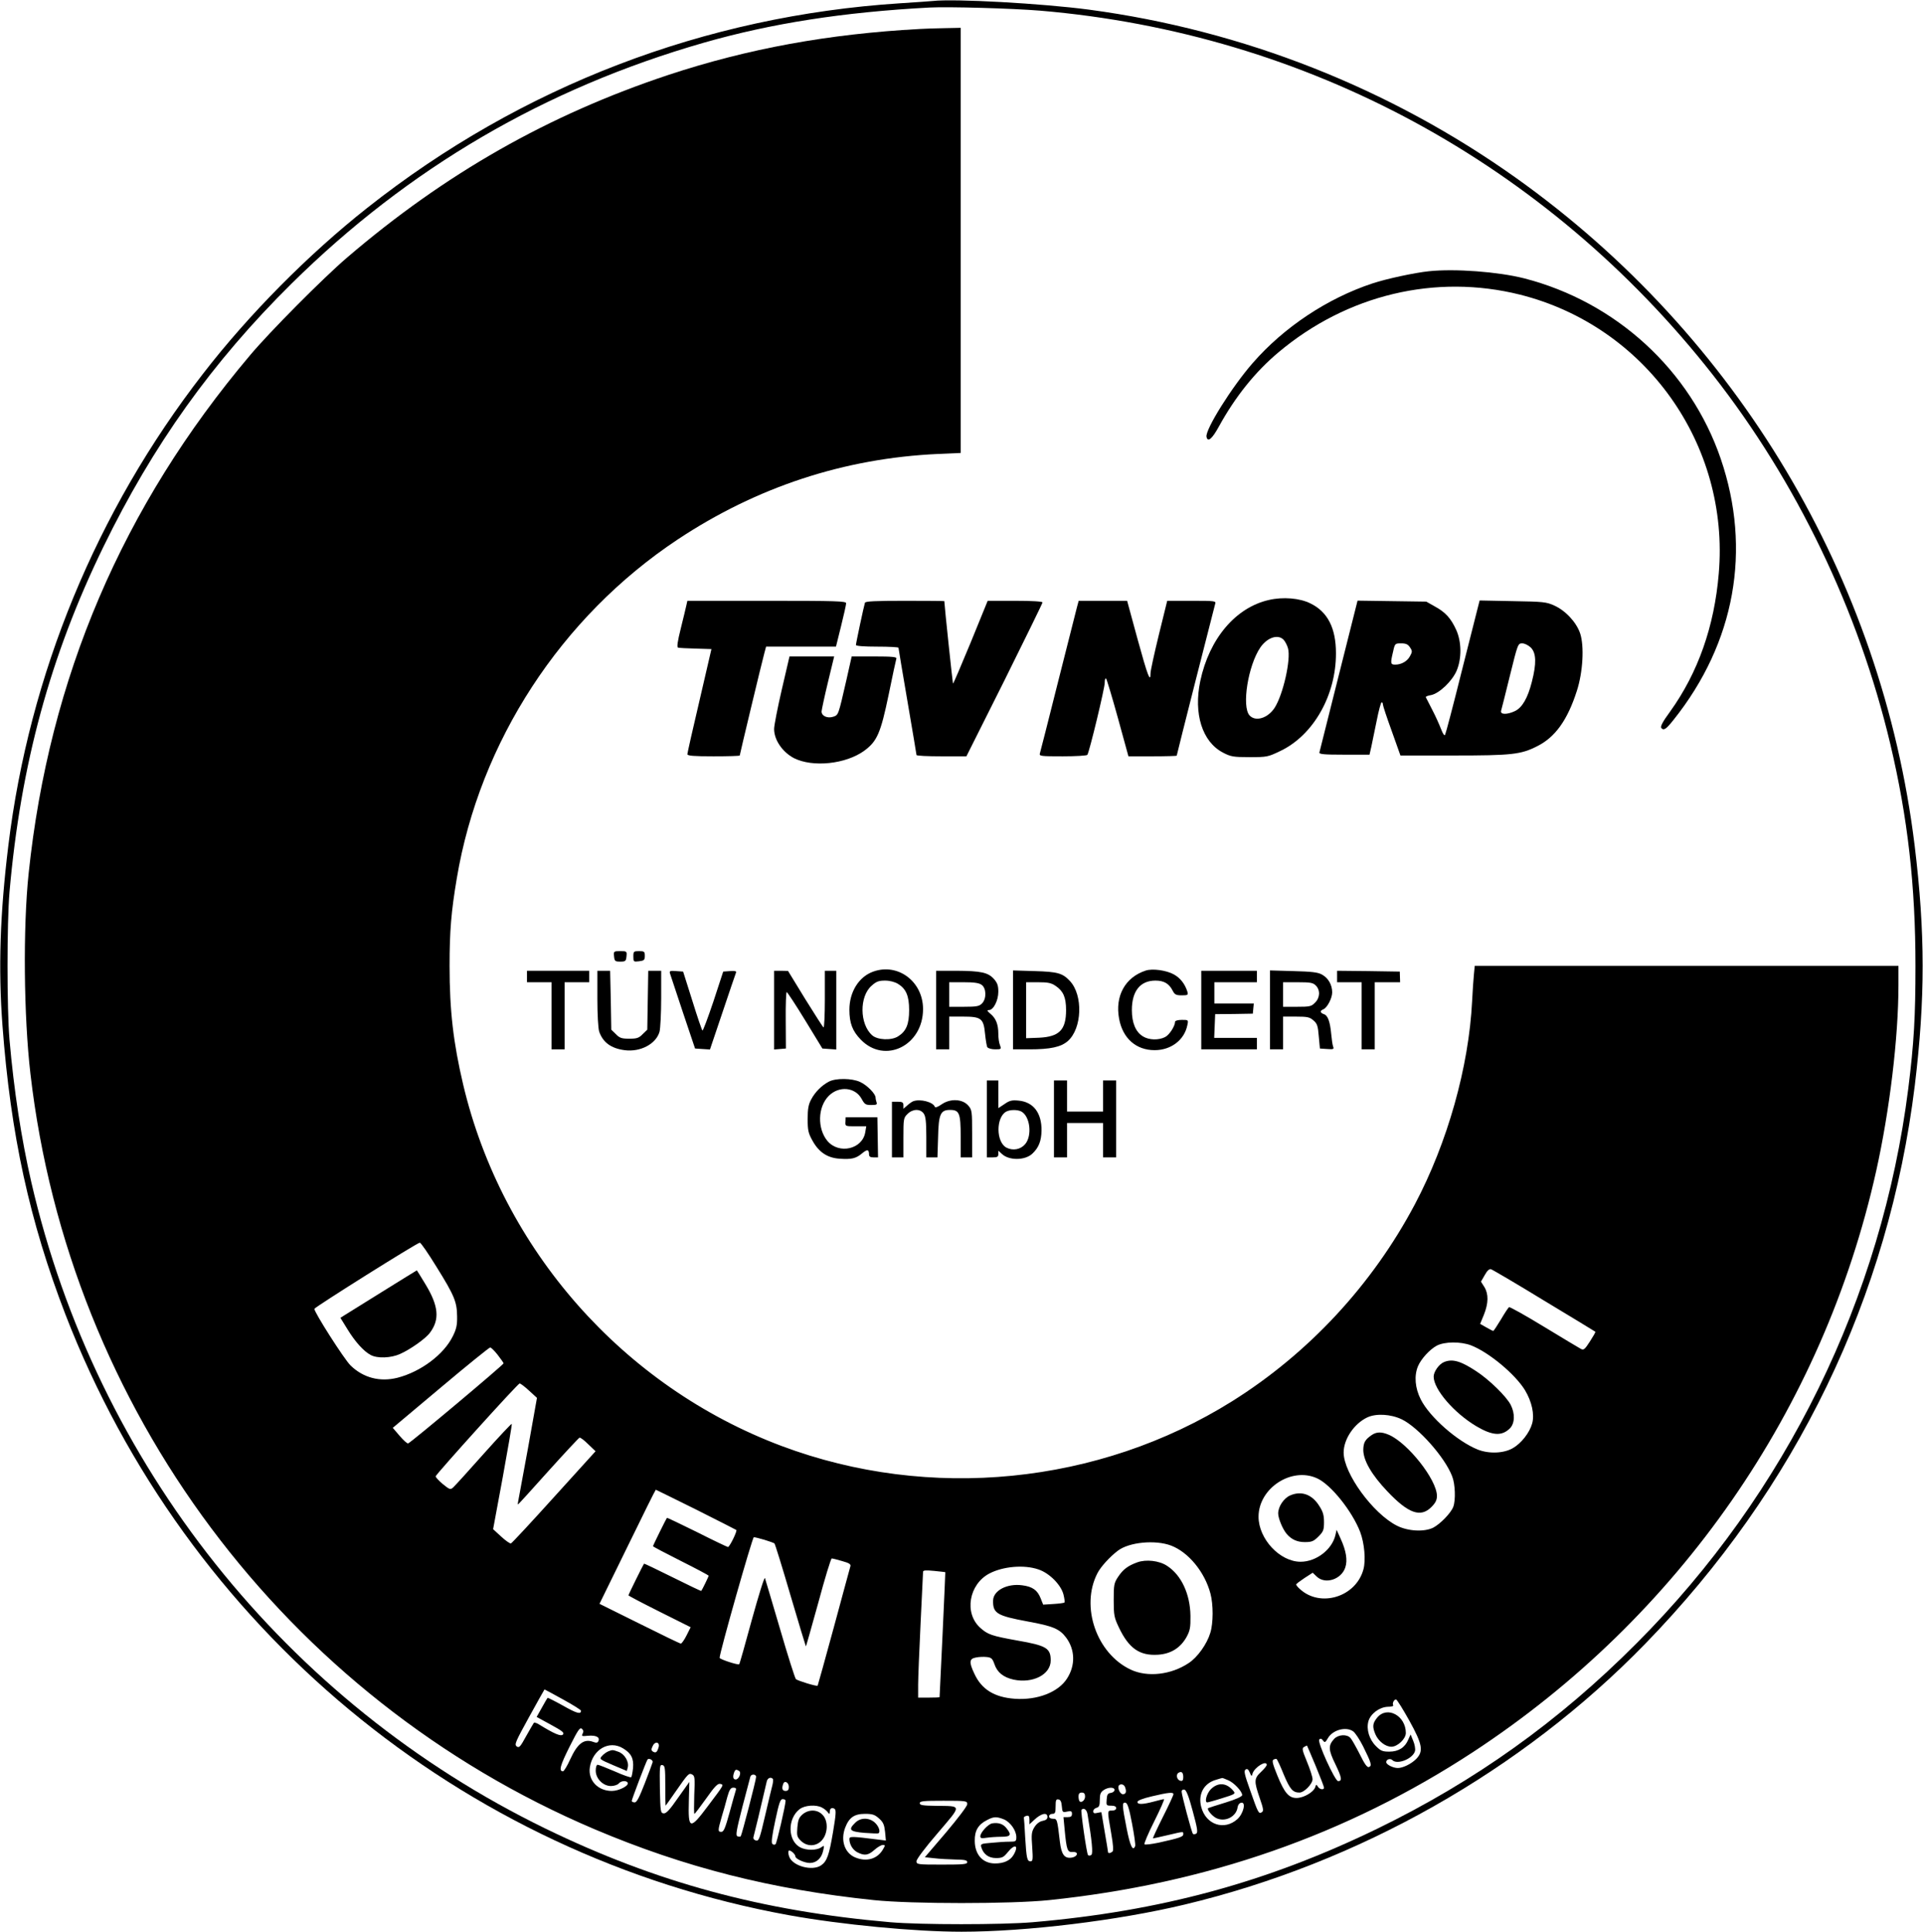 <?xml version="1.0" encoding="UTF-8" standalone="no"?>
<svg xmlns="http://www.w3.org/2000/svg" version="1.0" width="1175pt" height="1180pt" viewBox="0 0 1175 1180" preserveAspectRatio="xMidYMid meet">
  <g transform="translate(0,1180) scale(0.1,-0.1)" fill="#000000" stroke="none">
    <path d="M5700 11794 c-19 -2 -109 -8 -200 -14 -1194 -77 -2314 -506 -3255 -1249 -359 -283 -726 -653 -1006 -1016 -650 -839 -1060 -1834 -1188 -2880 -51 -418 -62 -749 -36 -1098 50 -669 166 -1198 385 -1767 740 -1913 2416 -3305 4420 -3669 320 -58 771 -101 1055 -101 395 0 955 68 1364 166 1063 254 2058 817 2811 1590 926 951 1491 2120 1650 3414 64 529 64 932 -1 1465 -200 1634 -1085 3116 -2434 4077 -773 550 -1669 903 -2610 1029 -286 38 -825 68 -955 53z m655 -59 c1629 -138 3097 -933 4111 -2225 512 -653 890 -1438 1084 -2254 107 -451 154 -868 154 -1356 0 -309 -9 -471 -44 -750 -162 -1279 -747 -2474 -1660 -3388 -475 -477 -985 -841 -1585 -1133 -674 -327 -1324 -504 -2105 -571 -188 -16 -685 -16 -870 0 -784 68 -1432 244 -2105 571 -1590 773 -2747 2227 -3144 3951 -60 262 -106 558 -133 870 -16 187 -16 713 0 900 68 779 249 1443 573 2108 302 621 667 1132 1150 1609 716 707 1550 1194 2519 1472 412 118 852 187 1380 215 118 6 502 -5 675 -19z"></path>
    <path d="M5620 11623 c-557 -30 -1050 -120 -1537 -281 -731 -243 -1363 -602 -1963 -1116 -143 -122 -474 -455 -592 -596 -780 -923 -1228 -1971 -1353 -3165 -35 -331 -30 -873 11 -1225 237 -2046 1556 -3811 3447 -4614 550 -233 1081 -368 1707 -433 232 -24 838 -24 1070 0 962 100 1818 399 2590 904 1259 825 2140 2095 2464 3550 82 368 136 815 136 1136 l0 117 -1294 0 -1295 0 -5 -52 c-3 -29 -8 -102 -11 -163 -20 -402 -150 -864 -350 -1242 -260 -491 -649 -910 -1117 -1203 -814 -509 -1848 -612 -2752 -273 -970 364 -1708 1202 -1946 2208 -60 255 -83 451 -83 725 0 213 10 332 44 534 140 835 637 1597 1349 2070 484 321 1018 497 1593 523 l137 6 0 1299 0 1298 -97 -2 c-54 -1 -123 -3 -153 -5z m-2952 -7563 c109 -175 124 -213 125 -301 1 -52 -4 -77 -26 -121 -55 -112 -195 -217 -338 -254 -107 -27 -209 -1 -287 75 -39 38 -224 328 -221 346 3 11 627 403 644 404 6 1 52 -66 103 -149z m6767 -205 c171 -103 311 -188 313 -190 2 -2 -13 -28 -33 -59 -31 -48 -38 -55 -55 -46 -10 5 -111 66 -225 135 -113 69 -210 123 -214 120 -5 -2 -27 -36 -50 -75 -23 -38 -44 -70 -47 -70 -3 0 -22 10 -43 22 l-37 21 23 56 c28 70 29 126 3 169 l-21 33 23 40 c14 26 28 39 38 36 8 -2 155 -88 325 -192z m-447 -273 c109 -42 270 -176 330 -274 42 -70 59 -148 44 -203 -16 -57 -66 -121 -118 -151 -55 -32 -145 -36 -214 -9 -125 50 -295 199 -349 307 -35 69 -41 144 -17 202 19 45 72 103 115 126 48 25 145 26 209 2z m-5948 -57 c19 -25 36 -48 37 -53 2 -7 -565 -483 -583 -489 -6 -2 -29 19 -52 46 l-42 49 293 246 c160 135 297 245 302 245 6 0 26 -20 45 -44z m193 -220 l48 -44 -55 -308 c-31 -169 -58 -316 -60 -325 -2 -10 -3 -18 -1 -18 2 0 85 91 185 203 100 111 186 203 191 205 5 2 29 -16 53 -40 l45 -43 -253 -279 c-139 -154 -258 -282 -264 -284 -6 -2 -33 17 -60 42 l-49 45 59 318 c32 175 57 321 55 325 -1 4 -78 -78 -171 -182 -93 -105 -177 -197 -187 -206 -17 -15 -21 -14 -64 21 -25 21 -44 42 -43 47 6 17 503 568 513 567 6 0 32 -20 58 -44z m5332 -175 c101 -49 264 -232 308 -348 19 -47 22 -146 7 -186 -14 -38 -79 -105 -123 -128 -55 -27 -153 -22 -221 12 -147 74 -326 320 -326 447 0 82 64 177 145 215 54 25 143 20 210 -12z m-518 -360 c85 -38 215 -201 264 -328 26 -69 35 -172 20 -228 -45 -169 -263 -236 -388 -121 -13 11 -23 24 -23 28 0 4 23 21 50 39 l51 33 25 -24 c52 -49 150 -17 174 56 15 44 5 103 -28 175 l-25 55 -7 -31 c-20 -89 -117 -164 -213 -164 -127 0 -257 140 -257 275 0 174 201 306 357 235z m-3794 -191 c133 -67 244 -123 246 -125 7 -6 -41 -104 -51 -104 -4 0 -90 41 -189 91 -100 49 -182 89 -184 87 -5 -6 -85 -168 -85 -173 0 -3 77 -43 170 -90 94 -47 170 -88 170 -90 0 -6 -40 -87 -45 -93 -2 -2 -80 36 -175 83 -95 47 -173 85 -175 83 -5 -6 -95 -188 -95 -193 0 -3 86 -48 190 -100 l190 -95 -25 -50 c-14 -28 -30 -50 -35 -50 -5 0 -119 55 -253 122 l-244 121 171 349 c93 191 171 348 173 348 2 0 112 -55 246 -121z m418 -185 c30 -9 57 -19 61 -22 4 -4 48 -146 98 -317 50 -170 93 -311 94 -312 1 -2 35 119 76 267 40 149 77 270 82 270 6 0 34 -7 64 -16 43 -12 54 -19 50 -32 -3 -9 -48 -177 -101 -372 -53 -195 -98 -356 -99 -357 -5 -6 -122 30 -133 40 -6 7 -50 145 -97 307 -48 162 -89 302 -92 310 -4 8 -39 -106 -80 -254 -40 -148 -75 -270 -77 -272 -6 -7 -119 30 -120 39 -2 25 200 737 209 737 5 0 35 -7 65 -16z m2484 -35 c106 -40 206 -161 241 -293 18 -67 18 -181 -1 -241 -20 -67 -78 -149 -132 -184 -108 -72 -252 -88 -354 -40 -209 98 -308 385 -204 588 20 40 77 102 126 139 69 52 228 67 324 31z m-810 -146 c67 -22 138 -94 153 -153 6 -24 9 -47 6 -49 -3 -3 -33 -7 -67 -9 l-63 -4 -16 40 c-19 48 -49 70 -111 78 -92 13 -177 -31 -179 -92 -2 -79 23 -94 212 -129 154 -28 194 -45 234 -98 55 -74 58 -169 6 -250 -53 -84 -182 -134 -320 -124 -124 9 -202 57 -246 152 -34 71 -32 93 9 100 18 4 48 5 66 3 28 -3 35 -9 47 -43 17 -51 55 -81 117 -95 118 -25 227 31 227 117 0 75 -26 91 -205 122 -155 28 -180 36 -226 78 -99 89 -69 265 56 331 84 44 213 55 300 25z m-569 -17 c1 -1 -34 -759 -35 -763 -1 -2 -30 -3 -66 -3 l-65 0 0 78 c0 42 7 212 15 377 8 165 15 306 15 313 0 10 16 11 68 6 37 -4 68 -7 68 -8z m-2336 -777 c60 -33 110 -64 110 -69 0 -24 -27 -16 -110 31 -50 28 -93 49 -94 48 -2 -2 -18 -29 -35 -60 l-32 -57 86 -47 c70 -38 84 -49 75 -60 -12 -14 -52 3 -148 62 -13 8 -26 12 -30 9 -3 -4 -24 -40 -47 -81 -36 -66 -43 -74 -58 -63 -15 12 -7 29 76 180 51 92 93 168 94 168 1 0 52 -27 113 -61z m5171 -129 c81 -146 88 -188 42 -235 -30 -30 -81 -55 -112 -55 -29 0 -71 21 -71 36 0 17 25 25 38 12 30 -30 126 9 138 56 3 13 -2 41 -11 62 l-16 39 -14 -31 c-20 -49 -60 -74 -116 -74 -42 0 -53 5 -82 34 -41 41 -59 102 -46 151 13 47 68 87 118 89 22 0 37 4 34 9 -8 12 6 39 18 35 6 -2 42 -60 80 -128z m-5051 -80 c-8 -16 -5 -17 33 -13 48 4 73 -8 64 -31 -5 -12 -12 -14 -31 -7 -57 22 -97 -8 -142 -106 -18 -40 -38 -73 -44 -73 -27 0 -17 36 40 150 51 101 63 120 75 110 10 -9 12 -17 5 -30z m4708 14 c12 -8 40 -50 61 -92 50 -101 55 -118 36 -126 -11 -4 -26 16 -56 77 -23 45 -48 90 -57 100 -22 25 -74 22 -100 -5 -37 -41 -36 -66 8 -156 39 -81 42 -102 16 -102 -19 0 -129 241 -115 254 7 8 14 6 23 -6 10 -14 14 -13 29 13 29 52 111 74 155 43z m-4244 -98 c-9 -30 -17 -36 -34 -26 -11 7 -12 14 -2 34 14 32 46 25 36 -8z m-217 -6 c50 -30 66 -62 61 -120 -3 -28 -8 -53 -11 -56 -3 -4 -49 12 -100 35 -52 22 -99 41 -106 41 -6 0 -11 -16 -11 -36 0 -49 45 -94 93 -94 19 0 40 7 47 15 14 17 46 20 55 6 11 -18 -52 -51 -97 -51 -85 0 -146 65 -134 144 17 110 118 168 203 116z m4232 -107 c28 -68 51 -127 51 -133 0 -16 -28 -11 -38 7 -9 14 -10 14 -16 -5 -10 -29 -69 -64 -112 -65 -48 -1 -75 29 -119 137 -28 69 -34 91 -24 97 7 4 16 6 19 4 4 -2 24 -45 44 -95 38 -90 55 -110 96 -110 29 0 80 53 80 82 0 13 -15 60 -34 106 -30 73 -32 83 -17 91 9 5 17 9 17 8 1 -1 25 -57 53 -124z m-4051 23 c-2 -7 -23 -65 -48 -129 -34 -87 -49 -117 -62 -117 -10 0 -18 4 -18 9 0 9 87 238 96 252 7 12 35 -2 32 -15z m3752 -17 c0 -6 -16 -25 -35 -43 -43 -40 -43 -57 -8 -159 23 -66 25 -80 13 -87 -19 -12 -22 -7 -71 133 -35 98 -40 120 -28 128 10 6 17 1 25 -18 11 -26 12 -26 18 -5 13 38 86 82 86 51z m-3675 -127 c0 -67 1 -122 2 -122 1 0 27 37 59 83 80 115 83 118 104 107 15 -8 17 -22 12 -125 -2 -63 -2 -115 1 -115 3 0 35 42 72 94 52 74 71 93 86 89 23 -6 25 -2 -76 -136 -110 -147 -121 -144 -116 33 l3 115 -69 -97 c-51 -74 -73 -97 -88 -95 -19 2 -20 11 -23 150 -2 138 -1 148 15 145 16 -3 18 -16 18 -126z m451 90 c16 -10 -1 -52 -21 -52 -16 0 -19 17 -9 44 7 18 13 19 30 8z m2714 -38 c0 -19 -5 -25 -17 -22 -22 4 -30 38 -12 49 19 11 29 2 29 -27z m-2610 2 c0 -19 -88 -357 -94 -363 -3 -3 -12 -3 -20 0 -12 5 -7 34 30 179 25 95 47 179 49 186 6 17 35 15 35 -2z m102 -12 c3 -3 2 -20 -2 -37 -5 -18 -25 -102 -45 -188 -33 -142 -38 -156 -56 -152 -12 4 -18 11 -15 22 4 13 46 186 81 339 5 21 24 29 37 16z m2781 -8 c36 -14 87 -69 87 -91 0 -9 -37 -26 -102 -46 -57 -17 -104 -33 -106 -34 -9 -8 22 -46 48 -60 54 -28 124 7 132 65 2 15 11 26 22 28 31 6 14 -66 -23 -100 -80 -72 -192 -35 -221 73 -21 78 15 146 90 167 19 6 36 11 38 11 1 1 17 -5 35 -13z m-2683 -42 c0 -17 -6 -24 -20 -24 -20 0 -25 15 -14 44 8 22 34 8 34 -20z m2054 0 c11 -28 6 -44 -13 -44 -18 0 -36 42 -23 55 11 10 30 5 36 -11z m-2378 -20 c-3 -8 -20 -69 -38 -135 -26 -95 -36 -119 -50 -119 -23 0 -22 8 1 89 11 36 27 92 35 124 13 46 21 57 37 57 15 0 19 -5 15 -16z m2314 2 c0 -8 -10 -16 -22 -18 -19 -2 -24 -10 -26 -40 -3 -36 -2 -38 27 -38 21 0 31 -5 31 -15 0 -9 -9 -15 -25 -15 -30 0 -30 3 -6 -135 14 -81 16 -112 7 -117 -14 -10 -26 -10 -26 0 0 4 -9 59 -20 122 -11 63 -20 117 -20 119 0 2 -11 0 -25 -3 -19 -5 -25 -2 -25 10 0 9 9 18 20 21 16 4 20 14 20 49 0 33 5 46 22 58 28 20 68 21 68 2z m478 -130 c29 -106 32 -130 21 -137 -8 -4 -17 -5 -20 -1 -8 9 -69 238 -69 258 0 9 7 14 17 12 11 -2 26 -38 51 -132z m-658 90 c0 -23 -22 -41 -34 -29 -3 4 -6 17 -6 30 0 16 6 23 20 23 14 0 20 -7 20 -24z m540 14 c0 -6 -29 -69 -65 -140 -36 -72 -63 -130 -60 -130 2 0 43 9 90 20 102 24 95 23 95 5 0 -15 -24 -23 -150 -51 -44 -9 -83 -14 -87 -10 -4 4 23 67 60 141 37 74 64 135 59 135 -4 0 -32 -7 -62 -15 -68 -18 -100 -19 -100 -2 0 8 32 21 88 34 101 24 132 27 132 13z m-2370 -40 c0 -26 -53 -256 -61 -265 -6 -5 -13 -5 -20 2 -7 7 -2 49 18 142 23 108 31 131 45 131 10 0 18 -4 18 -10z m1688 -34 c3 -37 5 -38 33 -32 24 5 29 2 29 -14 0 -15 -7 -20 -26 -20 l-26 0 7 -74 c12 -127 17 -141 49 -139 41 3 31 -31 -11 -35 -40 -4 -58 22 -67 98 -16 138 -17 140 -42 140 -15 0 -24 6 -24 15 0 8 9 15 20 15 17 0 20 7 20 46 0 38 3 45 18 42 12 -2 18 -15 20 -42z m-578 13 c0 -12 -55 -84 -129 -172 l-130 -152 57 -6 c31 -4 90 -7 130 -8 57 -1 72 -4 72 -16 0 -13 -24 -15 -155 -15 -150 0 -155 1 -155 21 0 12 53 83 130 172 149 175 150 164 -12 166 -80 1 -98 4 -98 16 0 13 23 15 145 15 140 0 145 -1 145 -21z m1007 -118 c13 -68 22 -130 19 -138 -14 -35 -31 1 -52 108 -28 142 -29 161 -7 157 12 -2 22 -32 40 -127z m-1894 97 c12 -6 27 -18 34 -27 11 -15 12 -14 13 1 0 21 12 29 29 19 11 -7 9 -34 -9 -142 -24 -142 -37 -178 -72 -203 -54 -38 -176 -5 -196 53 -6 17 -7 33 -2 36 9 6 40 -21 40 -35 0 -15 56 -40 88 -40 40 0 71 28 81 72 9 37 8 37 -12 23 -28 -19 -90 -19 -127 0 -77 40 -80 174 -5 233 31 25 102 30 138 10z m1622 -40 c27 -162 35 -242 23 -249 -7 -5 -16 -5 -20 -1 -8 9 -46 270 -40 277 15 14 32 1 37 -27z m-1274 -26 c26 -23 32 -38 37 -82 l5 -53 -49 6 c-158 20 -174 20 -174 4 0 -33 20 -67 49 -82 43 -22 66 -19 104 15 19 17 42 30 51 30 16 0 16 -2 0 -29 -34 -57 -100 -76 -169 -47 -64 27 -90 104 -61 181 24 63 56 85 122 85 45 0 59 -5 85 -28z m1029 9 c0 -13 -9 -20 -30 -24 -19 -4 -37 -18 -50 -39 -17 -28 -19 -44 -13 -120 5 -76 4 -88 -10 -88 -21 0 -25 16 -33 147 -3 62 -7 116 -8 120 0 4 7 9 17 11 13 3 17 -3 17 -24 l0 -28 28 26 c43 41 82 50 82 19z m-265 -15 c39 -17 75 -68 75 -108 0 -26 -3 -28 -42 -28 -24 0 -73 -3 -111 -7 -63 -5 -67 -7 -61 -27 13 -43 45 -66 90 -66 37 0 47 5 71 35 44 55 71 44 36 -16 -20 -34 -59 -52 -113 -52 -75 0 -124 54 -124 139 -1 61 21 99 75 126 41 22 59 22 104 4z"></path>
    <path d="M2335 3909 c-115 -72 -220 -137 -233 -145 l-22 -14 42 -68 c48 -79 101 -137 143 -159 40 -22 124 -19 179 6 62 27 158 95 183 130 61 81 53 164 -28 297 -28 46 -51 84 -52 84 -1 0 -96 -59 -212 -131z"></path>
    <path d="M8824 3480 c-31 -12 -64 -59 -64 -89 0 -78 125 -223 262 -304 97 -57 155 -61 204 -12 30 30 32 90 5 143 -26 51 -131 154 -211 206 -94 62 -145 77 -196 56z"></path>
    <path d="M8380 3033 c-39 -27 -49 -45 -50 -89 0 -65 51 -153 147 -254 128 -135 203 -162 269 -96 25 25 34 43 34 68 0 99 -179 325 -295 374 -45 19 -75 18 -105 -3z"></path>
    <path d="M7883 2665 c-39 -17 -73 -68 -73 -110 0 -30 28 -97 52 -125 29 -34 64 -50 111 -50 42 0 54 5 83 34 30 30 34 40 34 88 0 42 -6 64 -29 99 -44 71 -110 94 -178 64z"></path>
    <path d="M6948 2256 c-57 -21 -85 -42 -116 -88 -25 -38 -27 -49 -27 -142 0 -92 3 -107 31 -166 61 -129 127 -175 239 -168 79 5 137 41 175 108 21 39 25 57 24 130 -2 132 -55 248 -143 305 -48 32 -129 41 -183 21z"></path>
    <path d="M8416 1309 c-29 -35 -32 -55 -12 -103 18 -42 61 -76 98 -76 37 0 88 48 88 84 0 105 -113 167 -174 95z"></path>
    <path d="M3715 1101 c-11 -5 -28 -17 -37 -28 -17 -18 -15 -20 67 -55 l85 -36 6 23 c8 34 -20 81 -57 94 -36 13 -37 13 -64 2z"></path>
    <path d="M7399 871 c-26 -26 -41 -81 -22 -81 4 0 45 11 91 26 76 23 82 27 70 42 -41 52 -94 57 -139 13z"></path>
    <path d="M4904 717 c-22 -19 -28 -34 -32 -80 -4 -50 -2 -58 21 -81 39 -39 97 -36 131 5 36 43 37 119 1 154 -32 33 -84 33 -121 2z"></path>
    <path d="M5225 665 c-43 -42 -34 -53 55 -61 44 -3 83 -5 87 -3 15 8 3 44 -23 67 -35 30 -87 30 -119 -3z"></path>
    <path d="M6063 662 c-25 -4 -73 -56 -73 -79 0 -12 8 -14 38 -9 20 3 61 6 90 6 58 0 65 11 32 52 -20 26 -48 36 -87 30z"></path>
    <path d="M8730 10143 c-86 -9 -259 -46 -343 -74 -276 -91 -542 -268 -732 -486 -128 -146 -291 -407 -283 -451 7 -36 34 -14 76 63 100 182 222 334 364 453 419 352 960 481 1476 352 767 -193 1282 -915 1214 -1704 -27 -323 -127 -605 -296 -841 -47 -64 -62 -93 -55 -102 15 -17 29 -8 75 50 376 471 478 1039 288 1595 -185 541 -640 958 -1202 1102 -159 40 -423 60 -582 43z"></path>
    <path d="M7753 8135 c-203 -46 -364 -236 -419 -495 -42 -200 12 -371 138 -437 48 -25 63 -28 163 -28 107 0 112 1 189 38 201 96 340 340 339 597 0 154 -51 253 -156 304 -66 33 -168 41 -254 21z m91 -244 c9 -10 21 -33 26 -51 19 -67 -30 -284 -82 -364 -42 -64 -117 -86 -153 -46 -49 54 -9 305 66 415 43 62 109 83 143 46z"></path>
    <path d="M4194 8103 c-3 -16 -19 -79 -34 -141 -20 -80 -25 -115 -17 -118 7 -2 55 -5 108 -6 l96 -3 -73 -315 c-41 -173 -74 -321 -74 -327 0 -10 39 -13 160 -13 88 0 160 2 160 5 0 6 136 574 151 628 l10 37 213 0 214 0 31 125 c17 68 31 131 31 140 0 13 -57 15 -485 15 l-485 0 -6 -27z"></path>
    <path d="M5285 8118 c-7 -22 -55 -247 -55 -258 0 -6 47 -10 130 -10 72 0 130 -3 130 -7 0 -5 25 -152 55 -328 30 -176 55 -323 55 -327 0 -5 69 -8 153 -8 l152 0 233 465 c127 256 232 470 232 475 0 6 -63 10 -167 10 l-168 0 -104 -255 c-58 -140 -106 -253 -108 -251 -2 2 -52 474 -53 504 0 1 -108 2 -240 2 -184 0 -242 -3 -245 -12z"></path>
    <path d="M6581 8093 c-5 -21 -57 -227 -116 -458 -58 -231 -108 -428 -111 -437 -5 -17 6 -18 140 -18 80 0 147 4 150 9 13 20 106 407 106 439 0 21 4 32 9 26 4 -5 37 -114 72 -241 l64 -233 147 0 c82 0 148 2 148 4 0 6 228 903 235 927 6 18 0 19 -143 19 l-150 0 -51 -207 c-28 -115 -51 -220 -51 -235 0 -64 -18 -15 -79 207 l-64 235 -148 0 -148 0 -10 -37z"></path>
    <path d="M8180 7674 c-63 -251 -116 -463 -118 -470 -3 -11 25 -14 151 -14 l155 0 11 48 c5 26 20 98 33 160 12 62 26 112 30 112 5 0 8 -6 8 -14 0 -7 24 -80 54 -162 l53 -149 324 0 c357 0 412 6 512 57 110 55 185 160 242 338 37 114 46 273 20 351 -23 68 -89 139 -158 170 -48 22 -68 24 -254 27 l-202 4 -10 -39 c-5 -21 -51 -202 -102 -403 -50 -201 -95 -371 -99 -378 -4 -9 -13 4 -25 35 -10 26 -34 80 -54 118 -20 39 -37 73 -39 76 -2 4 13 10 32 13 50 10 128 84 156 148 32 75 31 176 -2 250 -33 72 -66 108 -130 143 l-53 30 -210 3 -210 3 -115 -457z m435 172 c15 -22 15 -28 1 -53 -16 -32 -53 -53 -91 -53 -29 0 -30 8 -13 79 11 50 12 51 49 51 30 0 42 -6 54 -24z m739 -2 c33 -34 35 -96 6 -209 -25 -99 -59 -158 -104 -179 -47 -22 -90 -22 -84 2 3 9 27 106 54 215 48 194 49 197 75 197 15 0 37 -11 53 -26z"></path>
    <path d="M4777 7588 c-26 -112 -47 -220 -47 -241 0 -67 51 -141 121 -178 115 -58 318 -37 431 46 77 57 99 106 148 342 23 114 45 214 47 220 4 10 -26 13 -134 13 l-139 0 -33 -147 c-49 -214 -48 -210 -79 -221 -36 -12 -72 4 -72 32 1 12 18 92 39 179 l38 157 -137 0 -136 0 -47 -202z"></path>
    <path d="M3752 5958 c3 -29 6 -32 38 -32 32 0 35 3 38 32 3 31 2 32 -38 32 -40 0 -41 -1 -38 -32z"></path>
    <path d="M3870 5957 c0 -32 1 -33 35 -29 31 4 35 8 35 33 0 26 -3 29 -35 29 -33 0 -35 -2 -35 -33z"></path>
    <path d="M5336 5865 c-88 -31 -146 -124 -146 -233 0 -82 19 -131 70 -183 147 -151 380 -36 380 187 0 168 -153 283 -304 229z m151 -75 c49 -30 68 -73 68 -160 0 -87 -18 -130 -68 -161 -41 -26 -126 -22 -158 7 -77 68 -79 237 -3 303 28 25 43 31 82 31 29 0 59 -8 79 -20z"></path>
    <path d="M7000 5871 c-125 -41 -188 -155 -162 -294 22 -120 104 -192 217 -192 100 0 182 62 200 153 7 32 6 32 -34 32 -23 0 -41 -5 -41 -11 0 -27 -35 -81 -61 -94 -39 -20 -98 -19 -135 4 -45 27 -68 83 -68 161 0 116 51 180 144 180 52 0 83 -18 105 -61 13 -25 21 -29 56 -29 37 0 40 2 34 23 -15 47 -43 83 -83 105 -45 25 -131 37 -172 23z"></path>
    <path d="M3220 5835 l0 -35 75 0 75 0 0 -205 0 -205 40 0 40 0 0 205 0 205 75 0 75 0 0 35 0 35 -190 0 -190 0 0 -35z"></path>
    <path d="M3650 5701 c0 -99 5 -182 11 -202 23 -67 73 -103 155 -114 97 -13 193 38 214 113 5 20 10 112 10 205 l0 167 -39 0 -40 0 -3 -180 -3 -180 -28 -27 c-23 -24 -36 -28 -82 -28 -46 0 -59 4 -82 28 l-28 27 -3 180 -4 180 -39 0 -39 0 0 -169z"></path>
    <path d="M4094 5853 c3 -10 39 -117 79 -238 l74 -220 45 -3 46 -3 77 228 c42 125 79 234 82 241 4 10 -5 12 -36 10 l-42 -3 -60 -183 c-34 -101 -64 -181 -67 -177 -4 4 -32 86 -62 183 l-56 177 -43 3 c-37 3 -42 1 -37 -15z"></path>
    <path d="M4730 5629 l0 -240 36 3 36 3 -1 173 c-1 94 2 172 6 172 4 -1 55 -78 113 -173 l105 -172 43 -3 42 -3 0 240 0 241 -35 0 -35 0 0 -176 c0 -96 -4 -173 -8 -170 -5 3 -55 82 -113 175 l-104 170 -42 1 -43 0 0 -241z"></path>
    <path d="M5720 5630 l0 -240 40 0 40 0 0 100 0 100 84 0 c112 0 126 -11 135 -106 4 -38 10 -75 14 -81 5 -7 26 -13 47 -13 38 0 39 1 30 26 -6 14 -10 45 -10 69 0 58 -15 95 -48 122 -21 18 -23 23 -9 23 27 0 57 58 57 112 0 38 -6 54 -27 78 -36 40 -79 49 -230 50 l-123 0 0 -240z m278 154 c29 -20 31 -85 2 -114 -17 -17 -33 -20 -110 -20 l-90 0 0 75 0 75 88 0 c63 0 94 -4 110 -16z"></path>
    <path d="M6190 5631 l0 -241 100 0 c128 0 193 14 235 51 87 77 94 280 12 367 -44 47 -74 56 -214 60 l-133 4 0 -241z m261 146 c46 -31 63 -70 63 -147 0 -121 -41 -163 -165 -169 l-79 -3 0 171 0 171 74 0 c60 0 79 -4 107 -23z"></path>
    <path d="M7340 5630 l0 -240 170 0 170 0 0 35 0 35 -130 0 -131 0 3 73 3 72 115 1 115 2 3 31 3 31 -120 0 -121 0 0 65 0 65 130 0 130 0 0 35 0 35 -170 0 -170 0 0 -240z"></path>
    <path d="M7760 5631 l0 -241 40 0 40 0 0 100 0 100 79 0 c69 0 84 -3 106 -23 23 -19 28 -33 33 -97 l7 -75 44 -3 c38 -3 43 -1 37 14 -4 10 -9 45 -12 78 -7 76 -21 114 -45 121 -23 8 -25 21 -4 29 24 9 55 68 55 104 0 46 -24 88 -63 109 -25 14 -63 18 -174 21 l-143 4 0 -241z m280 149 c28 -28 26 -75 -5 -105 -22 -23 -32 -25 -110 -25 l-85 0 0 75 0 75 90 0 c77 0 93 -3 110 -20z"></path>
    <path d="M8170 5835 l0 -35 75 0 75 0 0 -205 0 -205 40 0 40 0 0 205 0 205 78 0 77 0 -1 32 -1 33 -191 3 -192 2 0 -35z"></path>
    <path d="M5065 5193 c-44 -23 -84 -63 -108 -108 -17 -31 -22 -58 -22 -120 0 -70 4 -87 29 -132 39 -71 91 -106 166 -111 73 -5 100 1 138 33 31 26 42 24 42 -7 0 -13 8 -18 28 -18 l27 0 -2 122 -2 123 -97 0 -97 0 -1 -27 c-2 -28 -1 -28 62 -28 l65 0 -6 -36 c-17 -104 -160 -137 -231 -54 -63 76 -60 208 8 276 63 63 162 53 201 -19 18 -33 24 -37 59 -37 31 0 37 3 32 16 -3 9 -6 22 -6 29 0 24 -53 77 -95 96 -50 23 -148 24 -190 2z"></path>
    <path d="M6030 4965 l0 -235 35 0 c29 0 35 4 35 20 l0 21 22 -20 c43 -41 141 -40 185 1 40 37 56 78 57 143 1 107 -50 174 -141 182 -40 4 -55 0 -85 -21 l-38 -25 0 84 0 85 -35 0 -35 0 0 -235z m211 45 c53 -29 67 -147 23 -199 -28 -33 -75 -42 -115 -21 -63 34 -64 183 -2 219 23 13 69 14 94 1z"></path>
    <path d="M6440 4965 l0 -235 40 0 40 0 0 105 0 105 110 0 110 0 0 -105 0 -105 40 0 40 0 0 235 0 235 -40 0 -40 0 0 -95 0 -95 -110 0 -110 0 0 95 0 95 -40 0 -40 0 0 -235z"></path>
    <path d="M5580 5073 c-8 -3 -25 -15 -37 -26 l-23 -20 0 21 c0 18 -6 22 -35 22 l-35 0 0 -170 0 -170 35 0 35 0 0 120 c0 115 1 122 25 145 31 32 78 33 99 3 12 -17 16 -50 16 -145 l0 -123 34 0 34 0 4 124 c3 141 15 166 73 166 57 0 65 -20 65 -163 l0 -127 35 0 35 0 0 144 c0 137 -1 146 -23 172 -35 41 -109 45 -162 9 -24 -17 -41 -23 -43 -16 -10 29 -89 50 -132 34z"></path>
  </g>
</svg>
